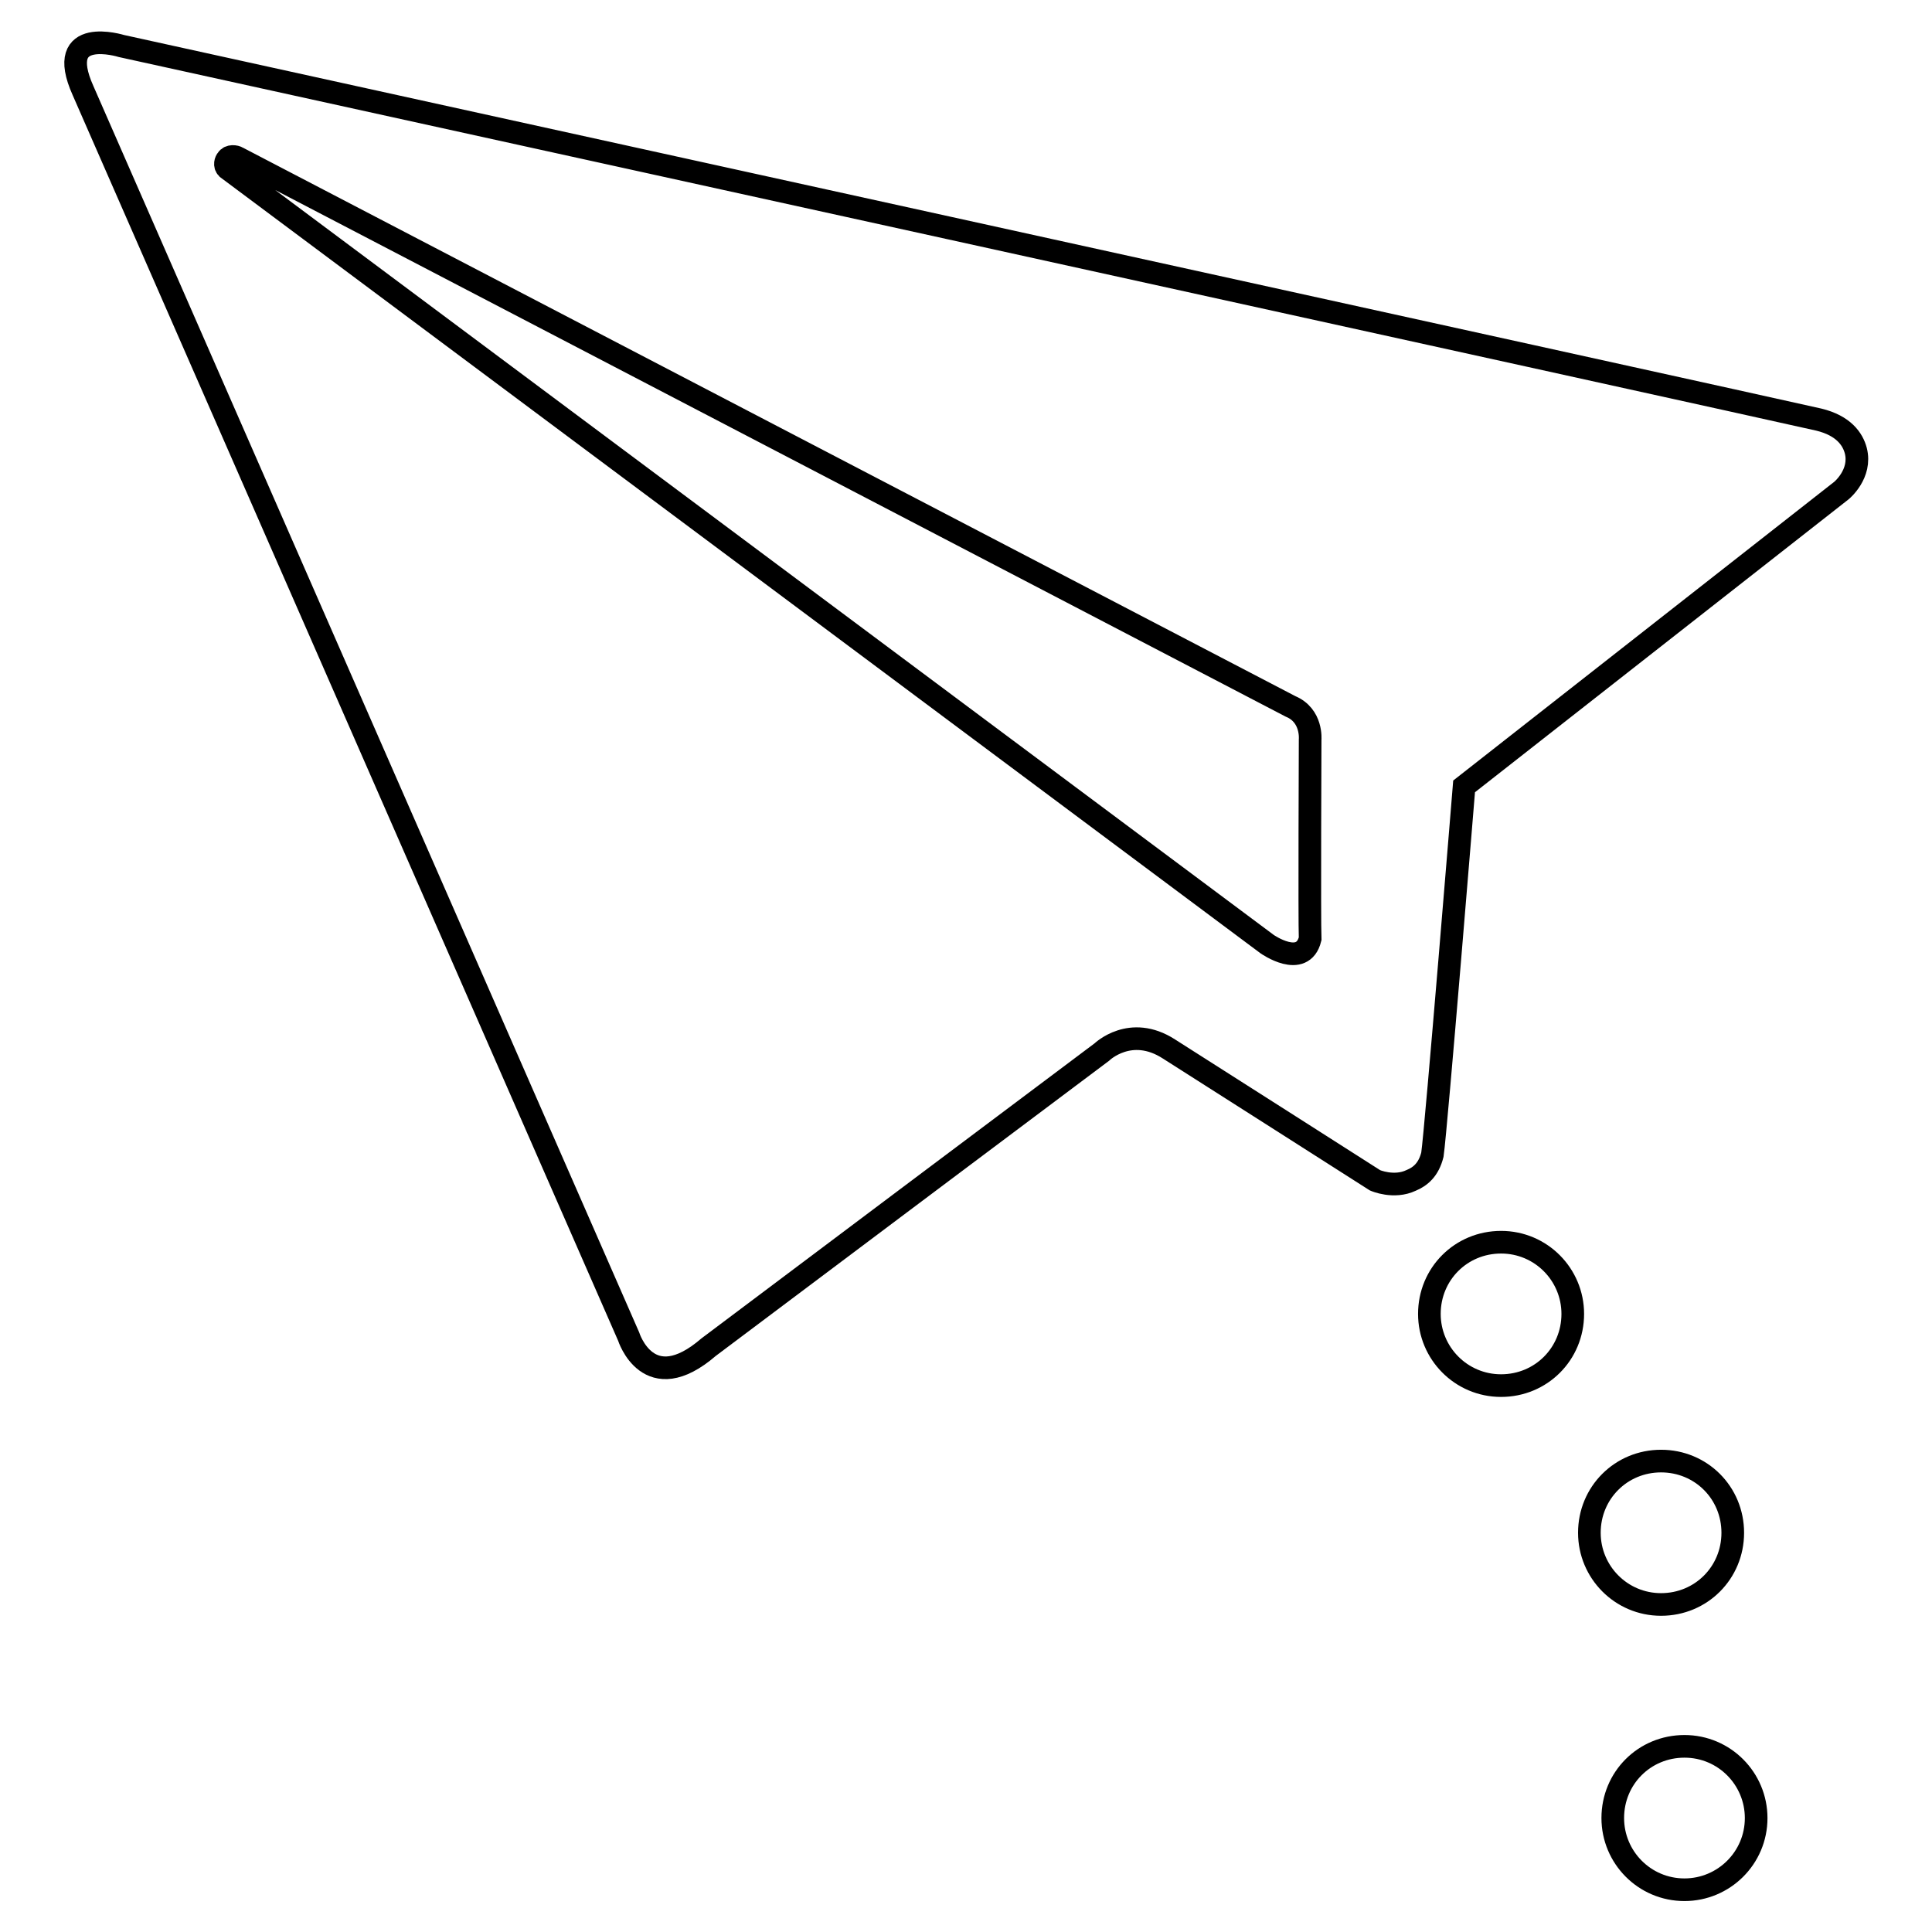 <?xml version="1.0" encoding="utf-8"?>
<!-- Svg Vector Icons : http://www.onlinewebfonts.com/icon -->
<!DOCTYPE svg PUBLIC "-//W3C//DTD SVG 1.1//EN" "http://www.w3.org/Graphics/SVG/1.1/DTD/svg11.dtd">
<svg version="1.1" xmlns="http://www.w3.org/2000/svg" xmlns:xlink="http://www.w3.org/1999/xlink" x="0px" y="0px" viewBox="0 0 256 256" enable-background="new 0 0 256 256" xml:space="preserve">
<g><g><path stroke-width="3" fill-opacity="0" stroke="#000000"  d="M16.1,6.1c0,0,217.5,47.8,224.9,49.5c3.3,0.8,4.5,2.6,4.9,4.1c0.8,3.1-1.9,5.3-1.9,5.3l-50,39.2c0,0-3.7,45.4-4.2,48.8c-0.5,2-1.6,2.9-2.8,3.4c-2.3,1.1-4.8,0-4.8,0S161.2,143,154.9,139c-5.1-3.3-8.9,0.4-8.9,0.4s-51.6,38.7-52.1,39.1c-8,6.9-10.6-1.4-10.6-1.4L11,12C7.1,3.3,16.1,6.1,16.1,6.1z M171,93.6L31.5,20.9c-0.3-0.2-1.1-0.3-1.4,0.2c-0.2,0.2-0.4,0.8,0,1.2l137.8,102.8c0,0,4.7,3.3,5.7-0.7c-0.1-2.4,0-26.4,0-26.4S173.9,94.8,171,93.6z"/><path stroke-width="3" fill-opacity="0" stroke="#000000"  d="M189.4,174.1c0,5.2,4.2,9.5,9.5,9.5s9.5-4.2,9.5-9.5l0,0c0-5.2-4.2-9.5-9.5-9.5S189.4,168.8,189.4,174.1z"/><path stroke-width="3" fill-opacity="0" stroke="#000000"  d="M210.6,203.1c0,5.2,4.2,9.5,9.5,9.5s9.5-4.2,9.5-9.5s-4.2-9.5-9.5-9.5S210.6,197.8,210.6,203.1z"/><path stroke-width="3" fill-opacity="0" stroke="#000000"  d="M213.7,240.9c0,5.2,4.2,9.5,9.5,9.5c5.2,0,9.5-4.2,9.5-9.5l0,0c0-5.2-4.2-9.5-9.5-9.5C217.9,231.4,213.7,235.6,213.7,240.9z"/></g></g>
</svg>